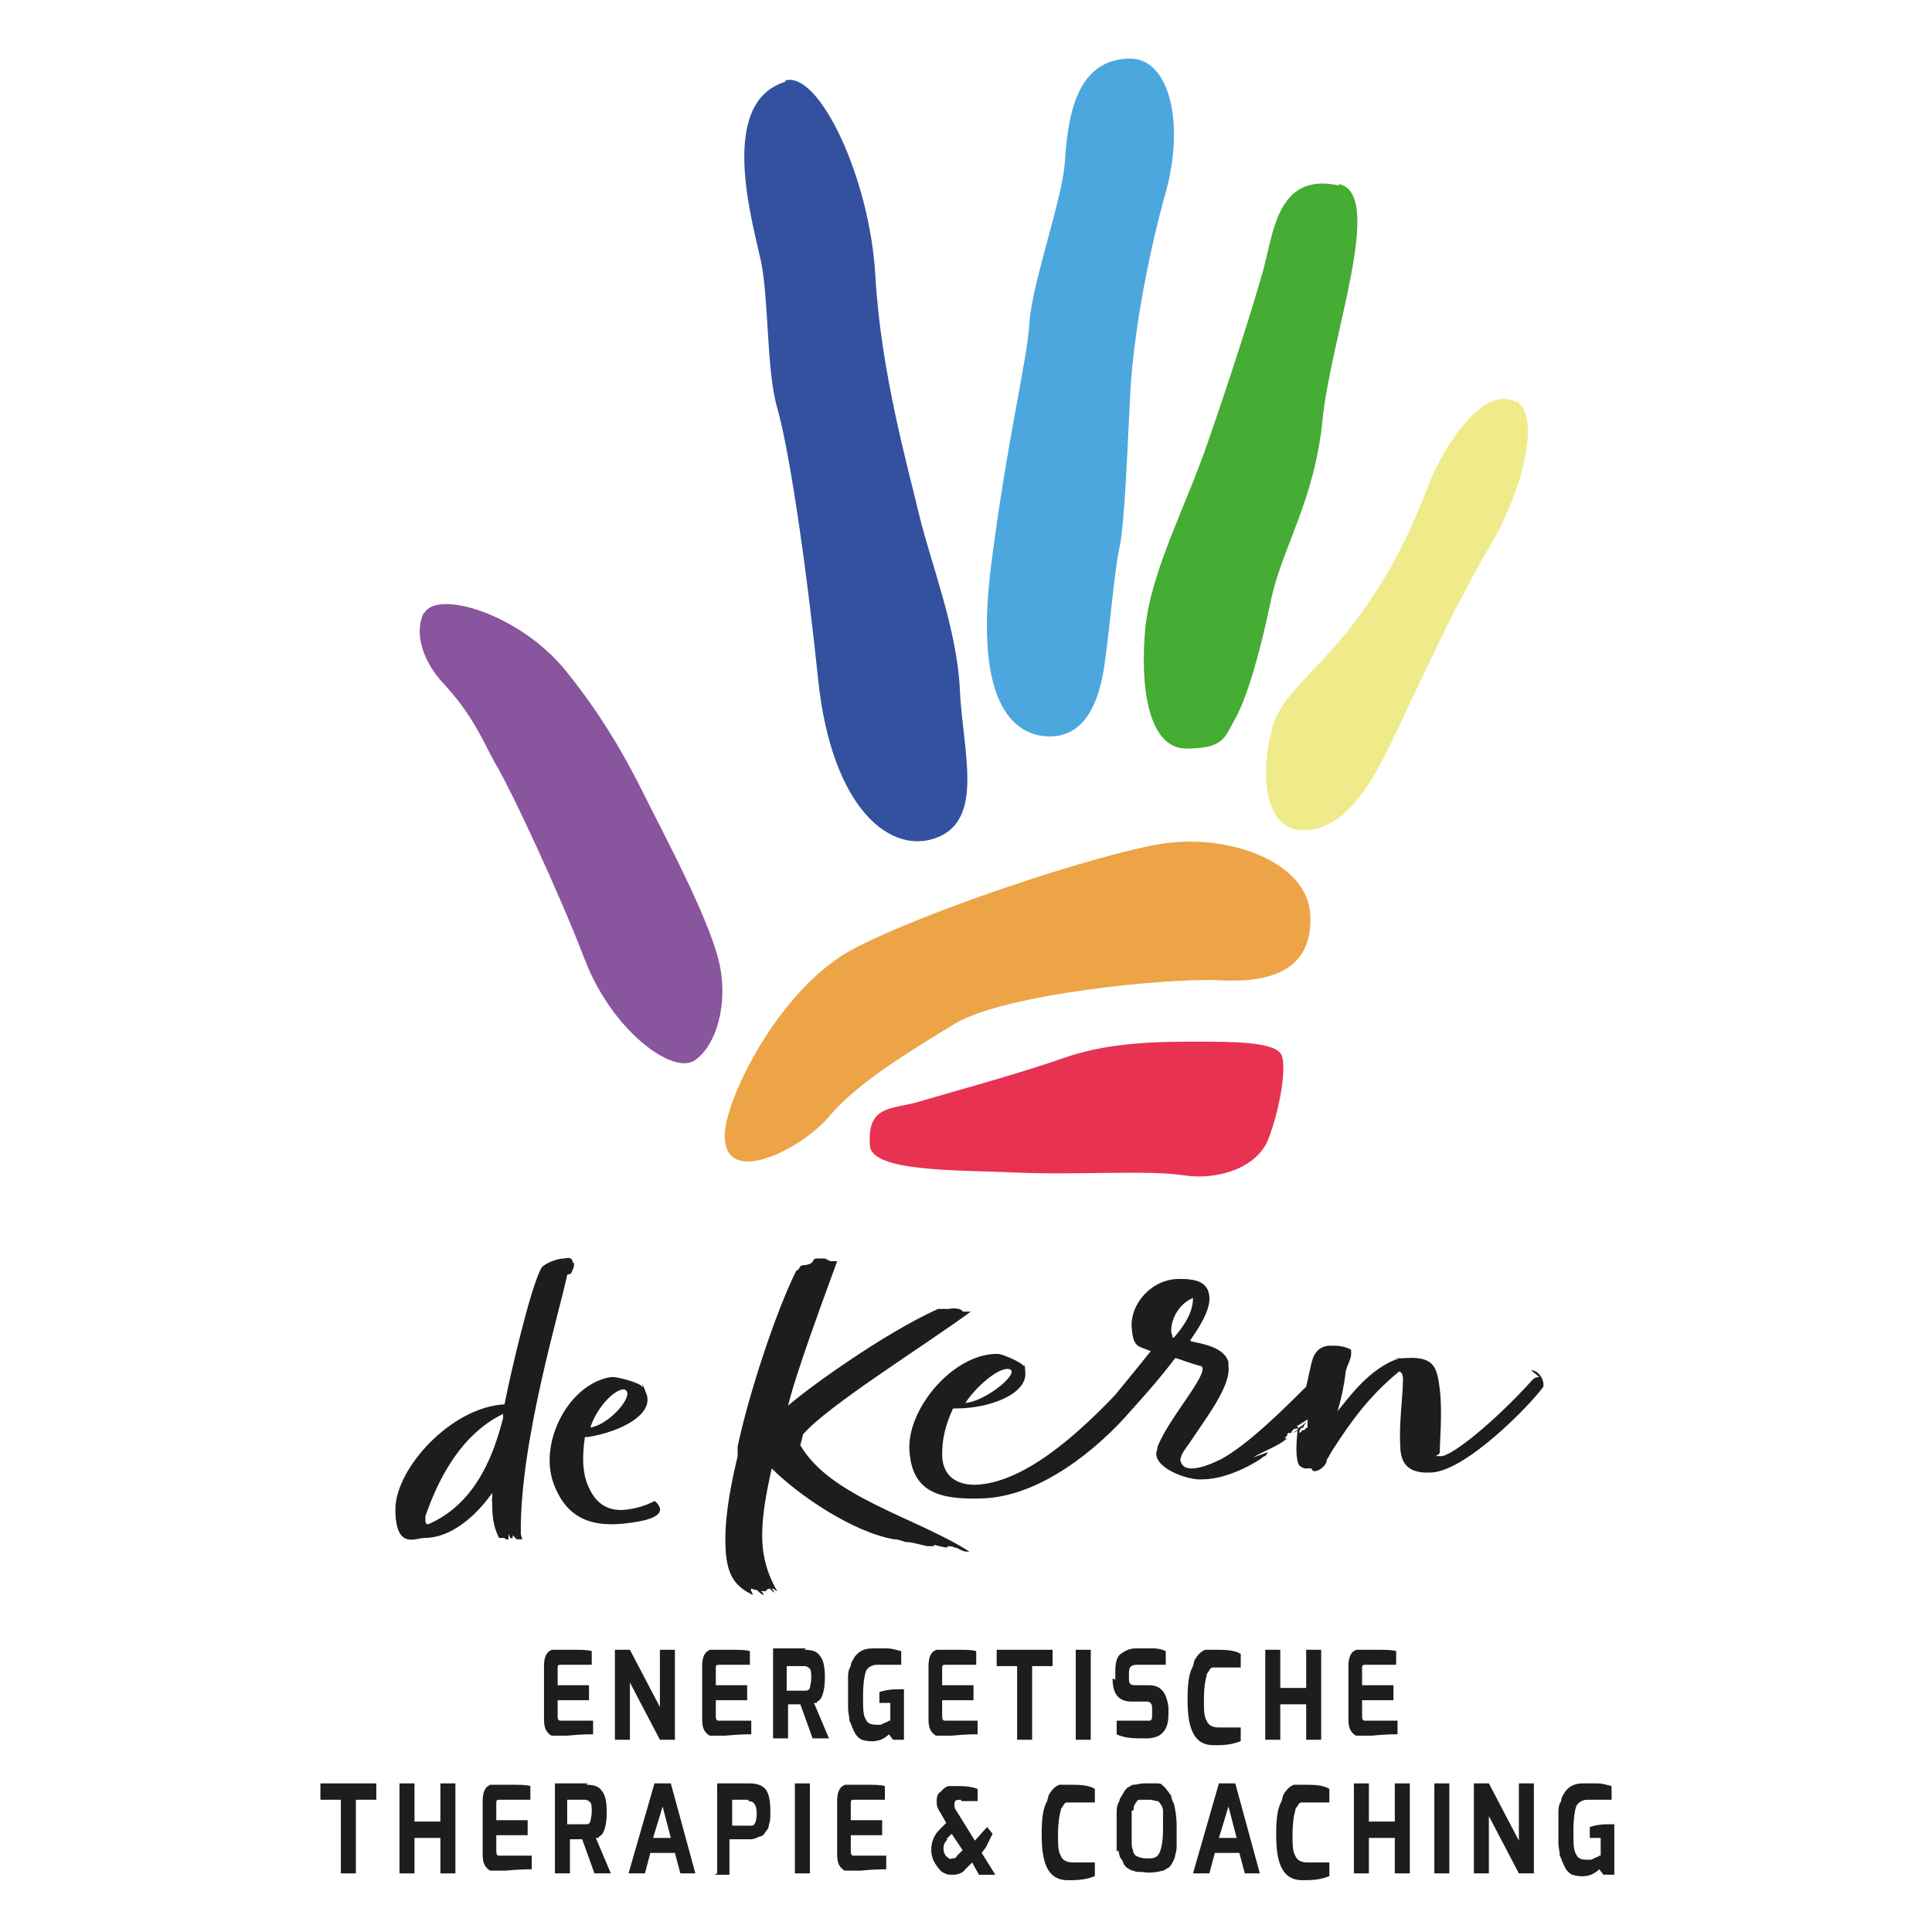 <svg xmlns="http://www.w3.org/2000/svg" id="Laag_1" viewBox="0 0 141.7 141.7"><path d="M40.1,121.2c.1,0,.3-.2.4-.2.1,0,.2,0,.3,0s.4,0,1.1,0c.7,0,1.2,0,1.5.1v1h-2.2c-.2,0-.3,0-.3.2,0,0,0,.2,0,.3v1h2.3v1.1h-2.3v1.1c0,.2,0,.4.2.4,0,0,.2,0,.3,0h2.1v1c-.3,0-.9,0-1.9.1h-.5s0,0-.1,0-.1,0-.2,0c0,0-.2,0-.3,0s-.2-.1-.3-.2c-.2-.2-.3-.5-.3-1v-3.9c0-.5.1-.9.4-1.1Z" style="fill:#1d1d1b;"></path><path d="M45.1,127.6v-6.6h1.1l2.2,4.2v-4.2h1.1v6.6h-1.1l-2.2-4.2v4.2h-1.1Z" style="fill:#1d1d1b;"></path><path d="M51.7,121.2c.1,0,.3-.2.4-.2.1,0,.2,0,.3,0s.4,0,1.1,0c.7,0,1.2,0,1.5.1v1h-2.2c-.2,0-.3,0-.3.2,0,0,0,.2,0,.3v1h2.3v1.1h-2.3v1.1c0,.2,0,.4.2.4,0,0,.2,0,.3,0h2.1v1c-.3,0-.9,0-1.9.1h-.5s0,0-.1,0-.1,0-.2,0c0,0-.2,0-.3,0s-.2-.1-.3-.2c-.2-.2-.3-.5-.3-1v-3.9c0-.5.1-.9.4-1.1Z" style="fill:#1d1d1b;"></path><path d="M59,121c.5,0,.9.1,1.1.4.3.3.4.9.4,1.6s-.1,1.4-.4,1.7c0,0-.2.1-.2.2,0,0-.1,0-.2,0l1.1,2.6h-1.2l-.9-2.5h-.9c0-.1,0,2.5,0,2.5h-1.1v-6.6h2.4ZM57.7,124h1.3c.2,0,.3,0,.4-.2,0-.1.1-.4.1-.7s0-.6-.1-.7-.2-.2-.4-.2h-1.3v1.9Z" style="fill:#1d1d1b;"></path><path d="M62.3,126.2c0-.3-.1-.6-.1-.9,0-.3,0-.7,0-1.1s0-.8,0-1.1c0-.3,0-.6.2-.9,0-.3.2-.5.3-.7.3-.4.7-.6,1.3-.6s.8,0,1.1,0c.3,0,.6.1,1,.2v1s0,0-.1,0-.2,0-.3,0c-.1,0-.3,0-.4,0-.4,0-.7,0-1,0s-.7.2-.8.5c-.1.3-.2.9-.2,1.8s0,1.4.2,1.7c.1.3.4.4.8.4s.3,0,.5-.1.3-.1.4-.2h.1v-1.3h-.8v-.8c.3-.1.7-.2,1.3-.2s.3,0,.5,0v3.7h-.8l-.3-.4c-.2.2-.4.3-.6.4-.6.2-1,.1-1.4,0-.2-.1-.4-.3-.5-.5-.1-.2-.2-.4-.3-.7Z" style="fill:#1d1d1b;"></path><path d="M68.3,121.2c.1,0,.3-.2.4-.2.1,0,.2,0,.3,0s.4,0,1.1,0c.7,0,1.2,0,1.5.1v1h-2.2c-.2,0-.3,0-.3.2,0,0,0,.2,0,.3v1h2.3v1.1h-2.3v1.1c0,.2,0,.4.2.4,0,0,.2,0,.3,0h2.1v1c-.3,0-.9,0-1.9.1h-.5s0,0-.1,0-.1,0-.2,0c0,0-.2,0-.3,0s-.2-.1-.3-.2c-.2-.2-.3-.5-.3-1v-3.9c0-.5.1-.9.4-1.1Z" style="fill:#1d1d1b;"></path><path d="M73.1,122.2v-1.2h4.1v1.2h-1.5v5.4h-1.1v-5.4h-1.5Z" style="fill:#1d1d1b;"></path><path d="M78.9,127.6v-6.6h1.1v6.6h-1.1Z" style="fill:#1d1d1b;"></path><path d="M81.8,123.2v-.6c0-.6.1-1.1.4-1.3.3-.2.6-.4,1.1-.4h.4c.2,0,.5,0,.9,0,.4,0,.7.1.9.2v1c-.6,0-1,0-1.4,0h-.6c-.2,0-.4,0-.5.1-.1,0-.2.2-.2.5v.3c0,.3,0,.4.1.5s.2.1.5.1h.9c.6,0,1,.3,1.2.8.1.3.2.6.2.9v.4c0,.8-.2,1.3-.7,1.6-.2.1-.5.2-.9.2-.9,0-1.6,0-2.2-.3v-1c.6,0,1,0,1.5,0s.7,0,.7,0c0,0,.1,0,.2,0,.2,0,.2-.2.2-.5v-.3c0-.3,0-.5-.3-.6,0,0-.1,0-.3,0h-.9c-1,0-1.4-.6-1.4-1.7Z" style="fill:#1d1d1b;"></path><path d="M87.6,121.8c.2-.4.5-.7.8-.8.2,0,.4,0,.7,0,.7,0,1.4,0,1.9.3v1c0,0-.1,0-.2,0,0,0-.1,0-.2,0,0,0-.2,0-.3,0-.1,0-.2,0-.3,0-.2,0-.5,0-.6,0s-.3,0-.4,0-.2,0-.3.2-.2.2-.2.4c-.1.3-.2.9-.2,1.7s0,1.3.2,1.6c.1.3.4.5.9.5s1,0,1.4,0h.2s0,1,0,1c-.5.2-1,.3-1.8.3h-.2c-.7,0-1.2-.3-1.5-.9-.3-.6-.4-1.4-.4-2.5s.1-1.9.4-2.4Z" style="fill:#1d1d1b;"></path><path d="M92.8,127.6v-6.6h1.1v2.8h1.9v-2.8h1.1v6.6h-1.1v-2.6h-1.9v2.6h-1.1Z" style="fill:#1d1d1b;"></path><path d="M99.1,121.2c.1,0,.3-.2.4-.2.1,0,.2,0,.3,0s.4,0,1.1,0c.7,0,1.2,0,1.5.1v1h-2.2c-.2,0-.3,0-.3.2,0,0,0,.2,0,.3v1h2.3v1.1h-2.3v1.1c0,.2,0,.4.2.4,0,0,.2,0,.3,0h2.1v1c-.3,0-.9,0-1.9.1h-.5s0,0-.1,0-.1,0-.2,0c0,0-.2,0-.3,0s-.2-.1-.3-.2c-.2-.2-.3-.5-.3-1v-3.9c0-.5.1-.9.4-1.1Z" style="fill:#1d1d1b;"></path><path d="M23.5,132v-1.2h4.1v1.2h-1.5v5.4h-1.1v-5.4h-1.5Z" style="fill:#1d1d1b;"></path><path d="M29.3,137.4v-6.6h1.1v2.8h1.9v-2.8h1.1v6.6h-1.1v-2.6h-1.9v2.6h-1.1Z" style="fill:#1d1d1b;"></path><path d="M35.6,131.1c.1,0,.3-.2.4-.2s.2,0,.3,0,.4,0,1.1,0c.7,0,1.2,0,1.5.1v1h-2.2c-.2,0-.3,0-.3.2,0,0,0,.2,0,.3v1h2.3v1.1h-2.3v1.1c0,.2,0,.4.2.4,0,0,.2,0,.3,0h2.1v1c-.3,0-.9,0-1.9.1h-.5s0,0-.1,0-.1,0-.2,0c0,0-.2,0-.3,0s-.2-.1-.3-.2c-.2-.2-.3-.5-.3-1v-3.9c0-.5.1-.9.4-1.1Z" style="fill:#1d1d1b;"></path><path d="M43,130.9c.5,0,.9.1,1.1.4.3.3.4.9.4,1.6s-.1,1.4-.4,1.7c0,0-.2.1-.2.2,0,0-.1,0-.2,0l1.1,2.6h-1.2l-.9-2.5h-.9c0-.1,0,2.5,0,2.5h-1.1v-6.6h2.4ZM41.6,133.8h1.3c.2,0,.3,0,.4-.2,0-.1.1-.4.1-.7s0-.6-.1-.7-.2-.2-.4-.2h-1.3v1.9Z" style="fill:#1d1d1b;"></path><path d="M46.1,137.4l1.9-6.6h1.2l1.8,6.6h-1.1l-.4-1.5h-1.8l-.4,1.5h-1.1ZM47.9,134.8h1.3l-.6-2.3-.7,2.3Z" style="fill:#1d1d1b;"></path><path d="M52.6,137.4v-6.6h2.4c.6,0,1,.2,1.2.5.2.3.3.8.3,1.5s0,.7-.1,1c0,.3-.2.5-.3.6,0,.1-.2.3-.4.3-.2.1-.4.2-.7.2s-.5,0-.9,0c-.4,0-.6,0-.6,0v2.6h-1.1ZM54.9,132h-1.2v1.9h1.2c.1,0,.2,0,.3,0,.2-.1.3-.4.3-.9,0-.6-.2-.9-.6-.9Z" style="fill:#1d1d1b;"></path><path d="M58.3,137.4v-6.6h1.1v6.6h-1.1Z" style="fill:#1d1d1b;"></path><path d="M61.6,131.1c.1,0,.3-.2.4-.2.1,0,.2,0,.3,0s.4,0,1.1,0c.7,0,1.2,0,1.5.1v1h-2.2c-.2,0-.3,0-.3.2,0,0,0,.2,0,.3v1h2.3v1.1h-2.3v1.1c0,.2,0,.4.2.4,0,0,.2,0,.3,0h2.1v1c-.3,0-.9,0-1.9.1h-.5s0,0-.1,0-.1,0-.2,0c0,0-.2,0-.3,0s-.2-.1-.3-.2c-.2-.2-.3-.5-.3-1v-3.9c0-.5.1-.9.4-1.1Z" style="fill:#1d1d1b;"></path><path d="M70.5,132c-.3,0-.5,0-.5.3s0,.3.2.6l1.3,2.1.9-1,.4.5-.5,1-.3.4,1,1.6h-1.2l-.5-.9-.5.5c-.2.3-.6.4-.9.4s-.4,0-.6-.1c-.3-.1-.5-.4-.7-.7s-.3-.7-.3-1c0-.6.2-1.1.6-1.5l.5-.5-.4-.7c-.2-.3-.3-.5-.3-.8s0-.6.3-.8c.2-.2.4-.4.6-.4.2,0,.5,0,.8,0s.7,0,1.3.2v.9h-1.2ZM69.5,134.9c-.2.2-.3.4-.3.6s0,.3.1.5.2.2.3.3.2,0,.2,0h.1c.1,0,.2,0,.3-.2l.4-.4-.8-1.2-.4.4Z" style="fill:#1d1d1b;"></path><path d="M76.9,131.7c.2-.4.5-.7.8-.8.2,0,.4,0,.7,0,.7,0,1.4,0,1.9.3v1c0,0-.1,0-.2,0,0,0-.1,0-.2,0,0,0-.2,0-.3,0-.1,0-.2,0-.3,0-.2,0-.5,0-.6,0s-.3,0-.4,0-.2,0-.3.2-.2.2-.2.4c-.1.3-.2.9-.2,1.7s0,1.3.2,1.6c.1.3.4.5.9.5s1,0,1.4,0h.2s0,1,0,1c-.5.2-1,.3-1.8.3h-.2c-.7,0-1.2-.3-1.5-.9-.3-.6-.4-1.4-.4-2.5s.1-1.9.4-2.4Z" style="fill:#1d1d1b;"></path><path d="M81.9,135.8c0-.2,0-.4,0-.7s0-.6,0-1,0-.7,0-1.1c0-.3,0-.6.2-.9,0-.2.2-.4.3-.6.1-.2.2-.3.3-.4.1,0,.3-.2.4-.2.3,0,.5-.1.8-.1s.5,0,.6,0c.1,0,.3,0,.4,0s.3,0,.4.2c.1,0,.2.2.3.3.1.1.2.3.3.4,0,.2.1.4.2.6.1.4.2,1,.2,1.5s0,1,0,1.4c0,.3,0,.6-.1.8,0,.2-.1.4-.2.6-.1.2-.2.3-.3.4-.1,0-.3.2-.4.2-.4.1-.9.2-1.5.1-.3,0-.5,0-.7-.1-.1,0-.3-.1-.4-.2-.1,0-.2-.2-.3-.3,0-.1-.1-.3-.2-.4s-.1-.4-.2-.6ZM83,132.8c0,.2,0,.3,0,.6,0,.2,0,.5,0,.8s0,.6,0,.9c0,.2,0,.4.1.6,0,.2.1.3.2.4.2.1.4.2.8.2s.6,0,.8-.2c.2-.2.4-.8.4-1.9s0-1.2,0-1.4-.1-.4-.2-.5c0,0-.1-.2-.2-.2-.2,0-.3-.1-.6-.1s-.4,0-.4,0c0,0-.2,0-.3,0,0,0-.2,0-.2.1,0,0-.1.1-.2.3s0,.2-.1.4Z" style="fill:#1d1d1b;"></path><path d="M87.5,137.4l1.9-6.6h1.2l1.8,6.6h-1.1l-.4-1.5h-1.8l-.4,1.5h-1.1ZM89.4,134.8h1.3l-.6-2.3-.7,2.3Z" style="fill:#1d1d1b;"></path><path d="M94.1,131.7c.2-.4.5-.7.8-.8.2,0,.4,0,.7,0,.7,0,1.4,0,1.9.3v1c0,0-.1,0-.2,0,0,0-.1,0-.2,0,0,0-.2,0-.3,0-.1,0-.2,0-.3,0-.2,0-.5,0-.6,0s-.3,0-.4,0-.2,0-.3.2-.2.2-.2.4c-.1.3-.2.9-.2,1.7s0,1.3.2,1.6c.1.3.4.5.9.5s1,0,1.4,0h.2s0,1,0,1c-.5.2-1,.3-1.8.3h-.2c-.7,0-1.2-.3-1.5-.9-.3-.6-.4-1.4-.4-2.5s.1-1.9.4-2.4Z" style="fill:#1d1d1b;"></path><path d="M99.3,137.4v-6.6h1.1v2.8h1.9v-2.8h1.1v6.6h-1.1v-2.6h-1.9v2.6h-1.1Z" style="fill:#1d1d1b;"></path><path d="M105.2,137.4v-6.6h1.1v6.6h-1.1Z" style="fill:#1d1d1b;"></path><path d="M108.1,137.4v-6.6h1.1l2.2,4.2v-4.2h1.1v6.6h-1.1l-2.2-4.2v4.2h-1.1Z" style="fill:#1d1d1b;"></path><path d="M114.4,136.1c0-.3-.1-.6-.1-.9,0-.3,0-.7,0-1.1s0-.8,0-1.1c0-.3,0-.6.2-.9,0-.3.2-.5.3-.7.3-.4.7-.6,1.3-.6s.8,0,1.1,0c.3,0,.6.1,1,.2v1s0,0-.1,0-.2,0-.3,0c-.1,0-.3,0-.4,0-.4,0-.7,0-1,0s-.7.2-.8.5c-.1.3-.2.9-.2,1.8s0,1.4.2,1.7c.1.3.4.4.8.4s.3,0,.5-.1.3-.1.4-.2h.1v-1.3h-.8v-.8c.3-.1.7-.2,1.3-.2s.3,0,.5,0v3.7h-.8l-.3-.4c-.2.2-.4.3-.6.4-.6.2-1,.1-1.4,0-.2-.1-.4-.3-.5-.5-.1-.2-.2-.4-.3-.7Z" style="fill:#1d1d1b;"></path><path d="M41.9,93.4c0-.1.2-.4.2-.6s0-.2-.1-.2c0-.3-.2-.4-.6-.3-.6,0-1.5.4-1.7.7-.8,1.5-2.2,7.5-2.7,10-3.9.2-8,4.7-8,7.7s1.5,2.1,2.1,2.1c2.4,0,4.3-2.3,5-3.3h0c0,.2,0,.3,0,.4-.1.8,0-.6,0,.5s.2,1.8.5,2.4c0,0,0,0,0,0s0,0,.2,0c0,0,0,0,.2,0,0,0,0,0,.1.1,0,0,0,0,0,0s.1,0,.2,0c0-.1,0-.2,0-.4.1.2.1.4.3.3v-.2s.3.3.3.3c0,0,0,0,0,0,.1,0,.3,0,.4,0,0-.1-.1-.3-.1-.4-.1-6.7,2.9-16.5,3.4-19ZM36.9,104c-.6,2.3-1.8,6.2-5.5,7.8-.2,0-.2-.2-.2-.4v-.2c.8-2.3,2.4-5.9,5.7-7.5,0,0,0,.2,0,.2Z" style="fill:#1d1d1b;"></path><path d="M48,110.1c-.6.3-1.2.5-1.9.6-1.8.3-2.6-.8-3-1.8s-.4-2.1-.2-3.5h.2c2.5-.4,4.9-1.7,4.3-3.2s-.1-.3-.3-.5c-.2-.3-1.8-.7-2.1-.7h-.2c-3.1.5-5.3,4.8-4.2,7.8s3.4,3.3,6.2,2.8,1.1-1.6,1.1-1.6ZM45.6,101.9c.2,0,.3,0,.4.2.2.6-1.4,2.4-2.7,2.6.4-1.3,1.6-2.7,2.4-2.8Z" style="fill:#1d1d1b;"></path><path d="M58.9,105.2c1.8-2.1,8.9-6.5,12.3-9,0,0,0,0-.1,0h-.2c-.1,0-.1,0-.3,0,0-.2-.6-.3-1-.2h-.5c-.2,0-.3,0-.3,0-4.2,1.9-9.9,6.1-11,7.1.6-2.5,2.7-8.1,3.6-10.6,0,0-.5,0-.5,0,0,0-.4-.2-.4-.2,0,0-.4,0-.5,0-.5,0-.2.2-.6.4,0,0-.3.1-.5.1-.3,0-.2.3-.5.4-1.5,3-3.5,9.1-4.3,12.9,0,0,0,.2,0,.3v.4c-.4,1.7-.9,4-.9,6.1s.4,3.1,1.5,3.8c0,0,0,0,0,0s.4.2.5.3c0,0,0-.2-.1-.3s0,0,0-.2c.4.2.3,0,.5.2,0,0,.2.2.4.3,0,0,0-.2-.2-.3,0,0,0,0,.1,0,.1,0,.2,0,.3,0,0-.2.2-.1.2-.2.1,0,.3.3.4.3,0,0-.1-.2-.2-.3.2,0,.3.2.4.2-.8-1.4-1.1-2.7-1.1-4.1,0-1.5.3-3.1.7-4.9,2,2,6,4.7,9,5.2.3,0,.5.1.8.2,0,0,0,0,.1,0,.4,0,1,.2,1.5.3,0,0,.5,0,.5,0s0,0,0-.1c0,0,.7.2,1,.2,0,0,0,0,0-.1,0,0,.4,0,.5.1.3,0,.5.3.9.3s.1,0,.2,0c-3.9-2.5-10.2-4-12.4-7.8Z" style="fill:#1d1d1b;"></path><path d="M112.9,101c-.1,0-.3,0-.5.2-2.7,3-5.9,5.6-6.7,5.6s-.1,0-.1-.3c0-.8.2-3,0-4.6s-.4-2.4-2.4-2.3-.3,0-.5,0c-2.3.7-3.9,3.1-4.6,3.9.3-1,.5-2,.6-2.9h0c.1-.5.4-.9.4-1.3s0-.3-.2-.4c-.2-.1-.6-.2-1-.2s-.3,0-.5,0c-.6.1-.9.4-1.1.9-.2.6-.3,1.3-.5,2.1-1.5,1.5-4.2,4.2-6.2,5.3-1,.5-1.7.7-2.2.7s-.7-.2-.8-.5,0-.2,0-.2c0-.3.3-.7.6-1.1,1.1-1.7,3.1-4.2,2.9-5.7v-.3c-.4-1.4-2.9-1.4-2.8-1.6.4-.6,1.5-2.1,1.4-3.2s-1-1.3-2.2-1.3c-2.1,0-3.6,1.9-3.5,3.5s.5,1.4,1.4,1.8c-.8,1-1.7,2.1-2.6,3.2-2.3,2.4-6.5,6.5-10.3,6.6-1.8,0-2.4-1.1-2.4-2.2s.2-2.1.8-3.4h.2c2.6,0,5.2-1.1,5.1-2.6s0-.3-.1-.5c-.2-.3-1.6-.9-1.9-.9h-.2c-3.2.1-6.5,4.1-6.3,7.1s2.1,3.6,5.3,3.5c4.3-.1,8.6-3.7,11-6.5,0,0,0,0,0,0,.9-1,1.9-2.1,3.2-3.8.4.1,1.1.4,1.9.6,0,0,.1,0,.1.2,0,.9-2.5,3.7-3.3,5.7,0,.2-.1.4-.1.5,0,1.2,2.5,2,3.4,1.9,2.1,0,4.5-1.6,4.5-1.7h.1s.2-.3.2-.3c0,0-1.1.4-1.1.4.8-.5,1.8-.8,2.5-1.4,0,0-.2,0-.2,0s.2-.2.2-.2,0,0,0,0c0,0,0-.2.1-.2,0,0,0,0,.2,0,.1-.3,0,0,.2-.3,0,0,.2-.2.3-.3-.1,1.1-.2,2.1,0,2.8,0,0,.1.2.1.2s.3.2.4.2h.5c0,.1.1.2.2.2.4,0,.8-.4.9-.7,0,0,0,0,0-.1l.4-.7c1.3-2,2.6-3.9,4.9-5.8.2,0,.3.2.3.6,0,1.1-.3,3.2-.2,4.8,0,1,.3,2.1,2.2,2,2.5,0,7.3-4.9,8.3-6.3,0,0,0,0,0-.2,0-.4-.4-1-.9-1ZM73.9,100.4c.2,0,.3.1.3.2,0,.6-2.1,2.2-3.4,2.3.8-1.2,2.3-2.5,3.1-2.5ZM86,98.1c0-.2-.1-.3-.1-.5,0-.9.6-2,1.6-2.4,0,1.1-.7,2.1-1.4,2.9ZM94.8,105.1c.3-.1.4-.2.4-.3h.1c-.1,0-.3.2-.5.3ZM95.5,104.9c0,.1-.2.2-.2.2,0,0,0,0,0-.1,0-.1.1-.3.3-.3,0-.2.2-.3.2-.4,0,0-.5.5-.8.5s.5-.4.9-.7c0,.2,0,.4,0,.6-.1,0-.2.2-.3.2Z" style="fill:#1d1d1b;"></path><path d="M31.1,45c.9-1.8,7,0,10.4,4.2,3.4,4.2,5.2,8,6.2,10s4.2,8,5,11.2-.2,6.4-1.8,7.4-6-2.2-8-7.4c-2-5.2-5.4-12.4-6.4-14.1s-1.6-3.6-4-6.2c-1.4-1.5-2.2-3.6-1.4-5.2Z" style="fill:#89559e;"></path><path d="M57.6,5.9c2.5-.7,6.2,7.2,6.6,14.3s2.4,14.1,3.2,17.5,2.8,8.4,3,12.9c.2,4.4,1.8,9.4-1.6,10.8-3.4,1.4-7.8-2-8.8-11.6-1-9.6-2.2-17.1-3-19.9s-.6-8-1.2-10.8c-.6-2.8-3.2-11.6,1.8-13.1Z" style="fill:#34519f;"></path><path d="M82.9,4.3c2.9,0,4,4.8,2.6,9.8-1.4,5-2.4,10.8-2.6,14.7-.2,3.8-.4,9.6-.8,11.4s-.8,7-1.2,9.2-1.4,4.8-4.2,4.6-5.2-3.2-4-12.6c1.2-9.4,2.6-14.7,2.8-17.7.2-3,2.4-9,2.6-11.8.2-2.8.6-7.6,4.8-7.6Z" style="fill:#4ca7de;"></path><path d="M98.2,13.5c3.4.7-.6,11.2-1.2,17.3-.6,6-3,9.4-3.8,13.3s-1.8,7.2-2.6,8.6c-.8,1.4-.8,2.2-3.6,2.2s-3.4-4.6-3-8.8c.4-4.2,3-9,4.6-13.7,1.6-4.6,3.2-9.6,4-12.4.8-2.8,1-7.4,5.6-6.4Z" style="fill:#45ac34;"></path><path d="M111.2,29.4c1.8,1.1.6,6.4-2,10.8-2.6,4.4-5.4,10.6-6.6,13.1-1.2,2.4-3.2,7.4-6.8,7.6-3.6.2-3.2-5.4-2.4-7.8.8-2.4,3.4-4,6.2-7.8,2.8-3.8,4.2-7.2,5.2-9.8s4-7.4,6.4-6Z" style="fill:#efeb8a;"></path><path d="M53.2,82.8c.3-2.7,4-10.2,9.2-13.1,5.2-2.8,17.9-7,22.7-7.8s10.8,1.2,11,5.2c.2,4-2.8,5-6.6,4.8s-15.9,1-19.5,3.2c-3.6,2.2-7.2,4.4-9.2,6.8-2,2.4-8.2,5.6-7.6.8Z" style="fill:#eca446;"></path><path d="M63.8,84c.1,2,6.6,1.8,10.8,2,4.2.2,9.6-.2,12.2.2s5.4-.6,6.2-2.6,1.4-5.2,1-6.2-3.6-1-6.2-1-6.4,0-9.8,1.2-8.6,2.6-10.6,3.2c-2,.6-3.8.2-3.6,3.2Z" style="fill:#e73252;"></path></svg>